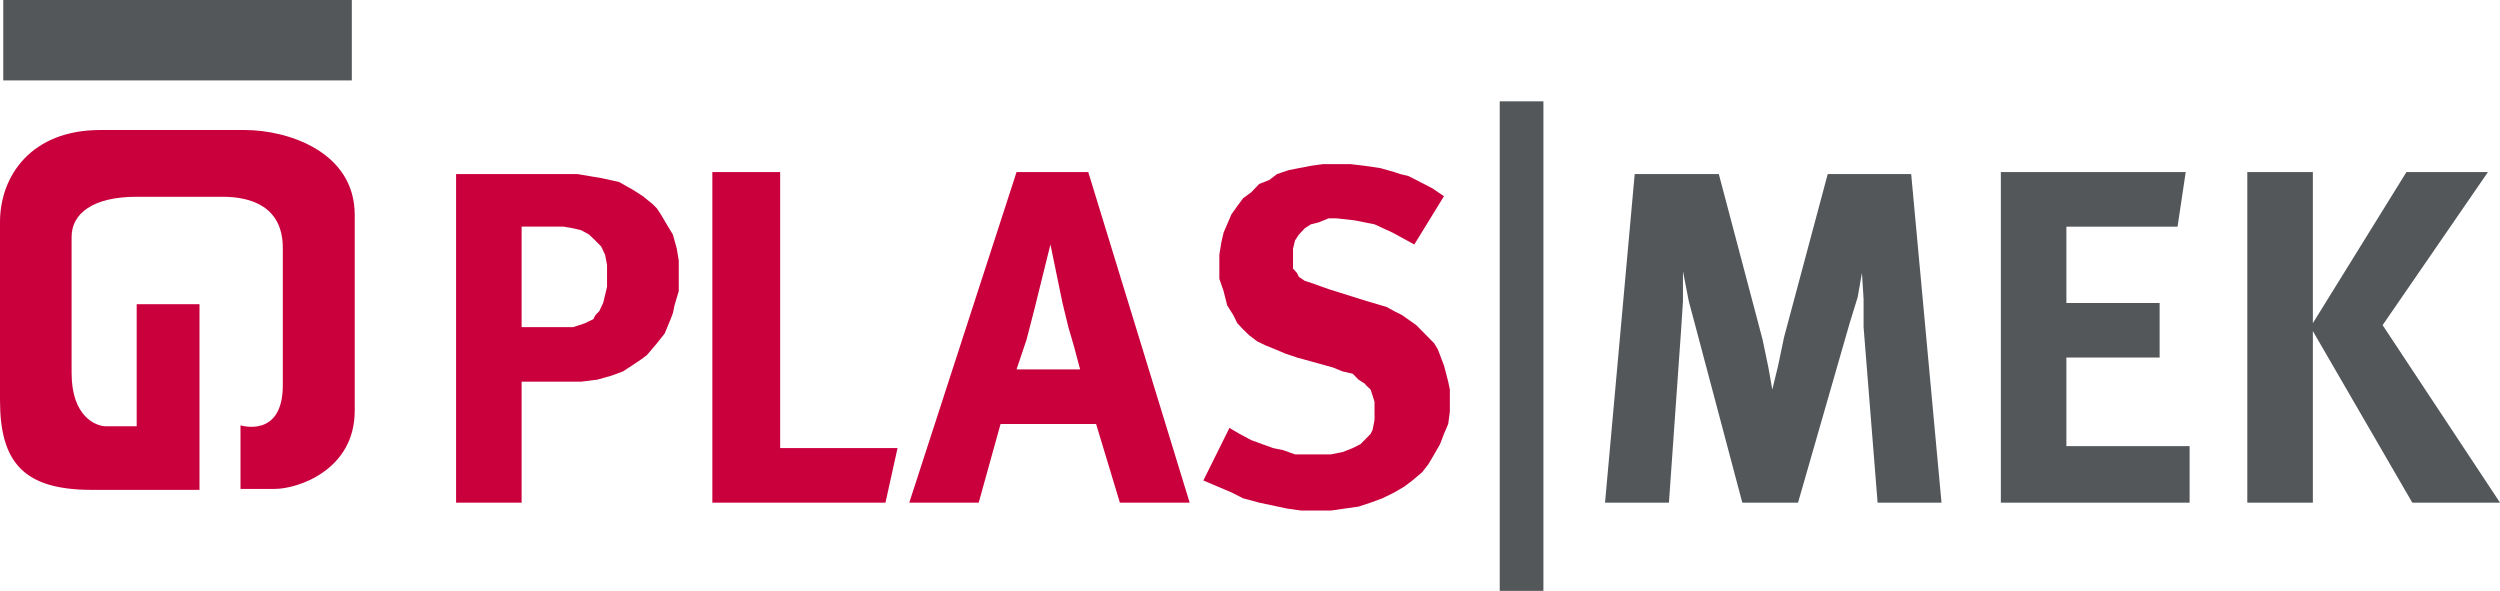 <?xml version="1.0" encoding="UTF-8"?>
<svg width="148px" height="35px" viewBox="0 0 148 35" version="1.1" xmlns="http://www.w3.org/2000/svg" xmlns:xlink="http://www.w3.org/1999/xlink">
    <title>Plasmek-Logo</title>
    <g id="Page-1" stroke="none" stroke-width="1" fill="none" fill-rule="evenodd">
        <g id="ANASAYFA-1" transform="translate(-1075, -109)">
            <g id="Plasmek-Logo" transform="translate(1075, 109)">
                <g id="Group">
                    <rect id="Rectangle" fill="#53575A" x="0.193" y="0" width="20.634" height="4.761"></rect>
                    <path d="M8.092,25.236 C8.092,25.236 6.917,25.236 6.281,25.236 C5.664,25.236 4.239,24.653 4.239,22.093 C4.239,19.553 4.239,15.394 4.239,14.02 C4.239,12.646 5.491,11.649 8.092,11.649 C10.693,11.649 11.483,11.649 13.178,11.649 C14.873,11.649 16.742,12.232 16.742,14.679 C16.742,17.125 16.742,19.647 16.742,22.809 C16.742,25.97 14.238,25.18 14.238,25.18 L14.238,28.944 C14.238,28.944 14.893,28.944 16.261,28.944 C17.628,28.944 21,27.833 21,24.314 C21,20.795 21,16.485 21,12.722 C21,8.958 16.993,7.697 14.507,7.697 C12.022,7.697 9.999,7.697 5.934,7.697 C1.869,7.697 0,10.388 0,13.154 C0,15.921 0,19.986 0,23.693 C0,27.4 1.426,29 5.433,29 C9.44,29 11.81,29 11.81,29 L11.81,18.01 L8.092,18.01 L8.092,25.236 Z" id="Path" fill="#CA003D"></path>
                </g>
                <g id="Group" transform="translate(27, 6)">
                    <path d="M7.18,4.305 L7.875,4.422 L8.589,4.54 L9.651,4.775 L10.481,5.244 L11.06,5.616 L11.639,6.086 L11.89,6.34 L12.121,6.692 L12.469,7.279 L12.835,7.886 L13.067,8.727 L13.183,9.432 L13.183,11.232 L12.932,12.074 L12.835,12.543 L12.7,12.895 L12.353,13.737 L11.89,14.324 L11.291,15.028 L10.944,15.283 L10.596,15.518 L9.882,15.987 L9.187,16.242 L8.357,16.476 L7.412,16.594 L3.88,16.594 L3.88,23.756 L0,23.756 L0,4.305 L7.18,4.305 Z M6.35,7.416 L3.88,7.416 L3.88,13.365 L6.929,13.365 L7.296,13.248 L7.643,13.13 L7.875,13.013 L8.126,12.895 L8.242,12.661 L8.357,12.543 L8.473,12.426 L8.705,11.937 L8.821,11.467 L8.937,10.978 L8.937,9.686 L8.821,9.08 L8.589,8.59 L8.242,8.238 L7.875,7.886 L7.412,7.632 L6.929,7.514 L6.35,7.416 Z" id="Combined-Shape" fill="#CA003D" fill-rule="nonzero"></path>
                    <g id="SPLINE_00000158026678211215104090000002992973652114603192_" transform="translate(15.171, 4.188)" fill="#CA003D" fill-rule="nonzero">
                        <polyline id="Path" points="0 0 0 19.568 10.249 19.568 10.963 16.339 4.015 16.339 4.015 0 0 0"></polyline>
                    </g>
                    <path d="M37.425,4.188 L43.428,23.756 L39.297,23.756 L37.888,19.099 L32.233,19.099 L30.94,23.756 L26.829,23.756 L33.179,4.188 L37.425,4.188 Z M35.186,8.473 L34.241,12.289 L33.777,14.089 L33.179,15.87 L36.943,15.87 L36.595,14.559 L36.248,13.365 L35.9,11.937 L35.186,8.473 Z" id="Combined-Shape" fill="#CA003D" fill-rule="nonzero"></path>
                    <g id="SPLINE_00000018225544503820138570000002382842670294180012_" transform="translate(33.179, 8.473)"></g>
                    <g id="SPLINE_00000081622292030454287960000009227555914241201034_" transform="translate(44.239, 3.718)" fill="#CA003D" fill-rule="nonzero">
                        <polyline id="Path" points="14.244 1.898 13.55 1.428 12.835 1.057 12.141 0.704 11.658 0.587 11.311 0.47 10.481 0.235 9.554 0.098 8.724 0 7.778 0 7.064 0 6.369 0.098 5.655 0.235 5.057 0.352 4.362 0.587 3.899 0.939 3.301 1.174 2.837 1.663 2.355 2.016 2.007 2.485 1.66 2.974 1.409 3.561 1.197 4.051 1.062 4.638 0.946 5.362 0.946 5.968 0.946 6.79 1.197 7.514 1.409 8.356 1.776 8.943 2.007 9.412 2.355 9.784 2.721 10.136 3.185 10.489 3.667 10.723 4.246 10.958 4.845 11.213 5.539 11.447 7.663 12.034 8.242 12.269 8.84 12.406 9.187 12.758 9.554 12.993 9.651 13.111 9.902 13.345 10.017 13.698 10.133 14.07 10.133 14.539 10.133 15.146 10.017 15.733 9.902 15.968 9.651 16.222 9.303 16.574 8.84 16.809 8.242 17.044 7.547 17.181 6.833 17.181 6.138 17.181 5.424 17.181 4.71 16.926 4.13 16.809 2.837 16.339 2.142 15.968 1.544 15.615 0 18.727 0.83 19.079 1.66 19.431 2.355 19.783 3.301 20.038 4.96 20.39 5.79 20.507 6.601 20.507 7.547 20.507 8.357 20.39 9.187 20.273 9.902 20.038 10.596 19.783 11.311 19.431 11.909 19.079 12.372 18.727 12.951 18.238 13.318 17.768 13.665 17.181 14.013 16.574 14.244 15.968 14.495 15.381 14.592 14.657 14.592 13.952 14.592 13.345 14.495 12.876 14.244 11.917 13.878 10.958 13.665 10.606 13.318 10.254 12.951 9.882 12.604 9.53 11.774 8.943 11.311 8.708 10.847 8.453 9.651 8.101 7.412 7.397 6.369 7.025 6.003 6.908 5.655 6.673 5.539 6.438 5.308 6.184 5.308 5.831 5.308 5.479 5.308 5.009 5.424 4.52 5.655 4.168 6.003 3.796 6.369 3.561 6.833 3.444 7.412 3.209 7.894 3.209 8.956 3.327 10.133 3.561 11.195 4.051 12.488 4.755 14.244 1.898"></polyline>
                    </g>
                    <g id="SPLINE_00000148647955048987616090000008460696765598575752_" transform="translate(68.018, 4.305)" fill="#53575A" fill-rule="nonzero">
                        <path d="M1.756,0 L0,19.451 L0,19.451 C0,19.451 0,19.451 3.783,19.451 L3.783,19.451 L3.783,19.451 L3.783,19.451 C4.497,9.314 4.497,9.314 4.497,9.314 L4.497,9.314 L4.613,7.534 L4.613,7.534 C4.613,7.534 4.613,7.534 4.613,5.753 L4.613,5.753 L4.613,5.753 L4.613,5.753 C4.96,7.534 4.96,7.534 4.96,7.534 L4.96,7.534 L5.404,9.197 L5.404,9.197 C5.404,9.197 5.404,9.197 8.126,19.451 L8.126,19.451 L8.126,19.451 L8.126,19.451 C11.426,19.451 11.426,19.451 11.426,19.451 L11.426,19.451 L14.476,8.845 L14.476,8.845 C14.476,8.845 14.476,8.845 14.959,7.279 L14.959,7.279 L14.959,7.279 L14.959,7.279 C15.209,5.851 15.209,5.851 15.209,5.851 L15.209,5.851 L15.306,7.397 L15.306,7.397 C15.306,7.397 15.306,7.397 15.306,9.06 L15.306,9.06 L15.306,9.06 L15.306,9.06 C16.136,19.451 16.136,19.451 16.136,19.451 L16.136,19.451 L19.919,19.451 L19.919,19.451 C19.919,19.451 19.919,19.451 18.124,0 L18.124,0 L18.124,0 L18.124,0 C13.183,0 13.183,0 13.183,0 L13.183,0 L10.596,9.667 L10.596,9.667 C10.596,9.667 10.596,9.667 10.249,11.33 L10.249,11.33 L10.249,11.33 L10.249,11.33 C9.902,12.758 9.902,12.758 9.902,12.758 L9.902,12.758 L9.67,11.447 L9.67,11.447 C9.67,11.447 9.67,11.447 9.323,9.784 L9.323,9.784 L9.323,9.784 L9.323,9.784 C6.736,0 6.736,0 6.736,0 L6.736,0 L1.756,0" id="Path"></path>
                    </g>
                    <g id="SPLINE_00000132781460522053918780000007458069138047255191_" transform="translate(91.45, 4.188)" fill="#53575A" fill-rule="nonzero">
                        <polyline id="Path" points="0 0 0 19.568 11.175 19.568 11.175 16.222 3.88 16.222 3.88 10.978 9.4 10.978 9.4 7.749 3.88 7.749 3.88 3.229 10.461 3.229 10.944 0 0 0"></polyline>
                    </g>
                    <g id="SPLINE_00000094580339184786208770000005961795513348381321_" transform="translate(106.041, 4.188)" fill="#53575A" fill-rule="nonzero">
                        <polyline id="Path" points="0 0 0 19.568 3.88 19.568 3.88 9.412 9.766 19.568 14.959 19.568 8.01 9.06 14.244 0 9.419 0 3.88 8.943 3.88 0 0 0"></polyline>
                    </g>
                    <g id="SPLINE_00000140016290005642917910000015893933437980540811_" transform="translate(61.784, 0)" fill="#53575A" fill-rule="nonzero">
                        <path d="M0,29 L0,0 L0,0 C0,0 0,0 2.586,0 L2.586,0 L2.586,0 L2.586,0 C2.586,28.98 2.586,28.98 2.586,28.98 L2.586,28.98 L0,28.98" id="Path"></path>
                    </g>
                </g>
            </g>
        </g>
    </g>
</svg>